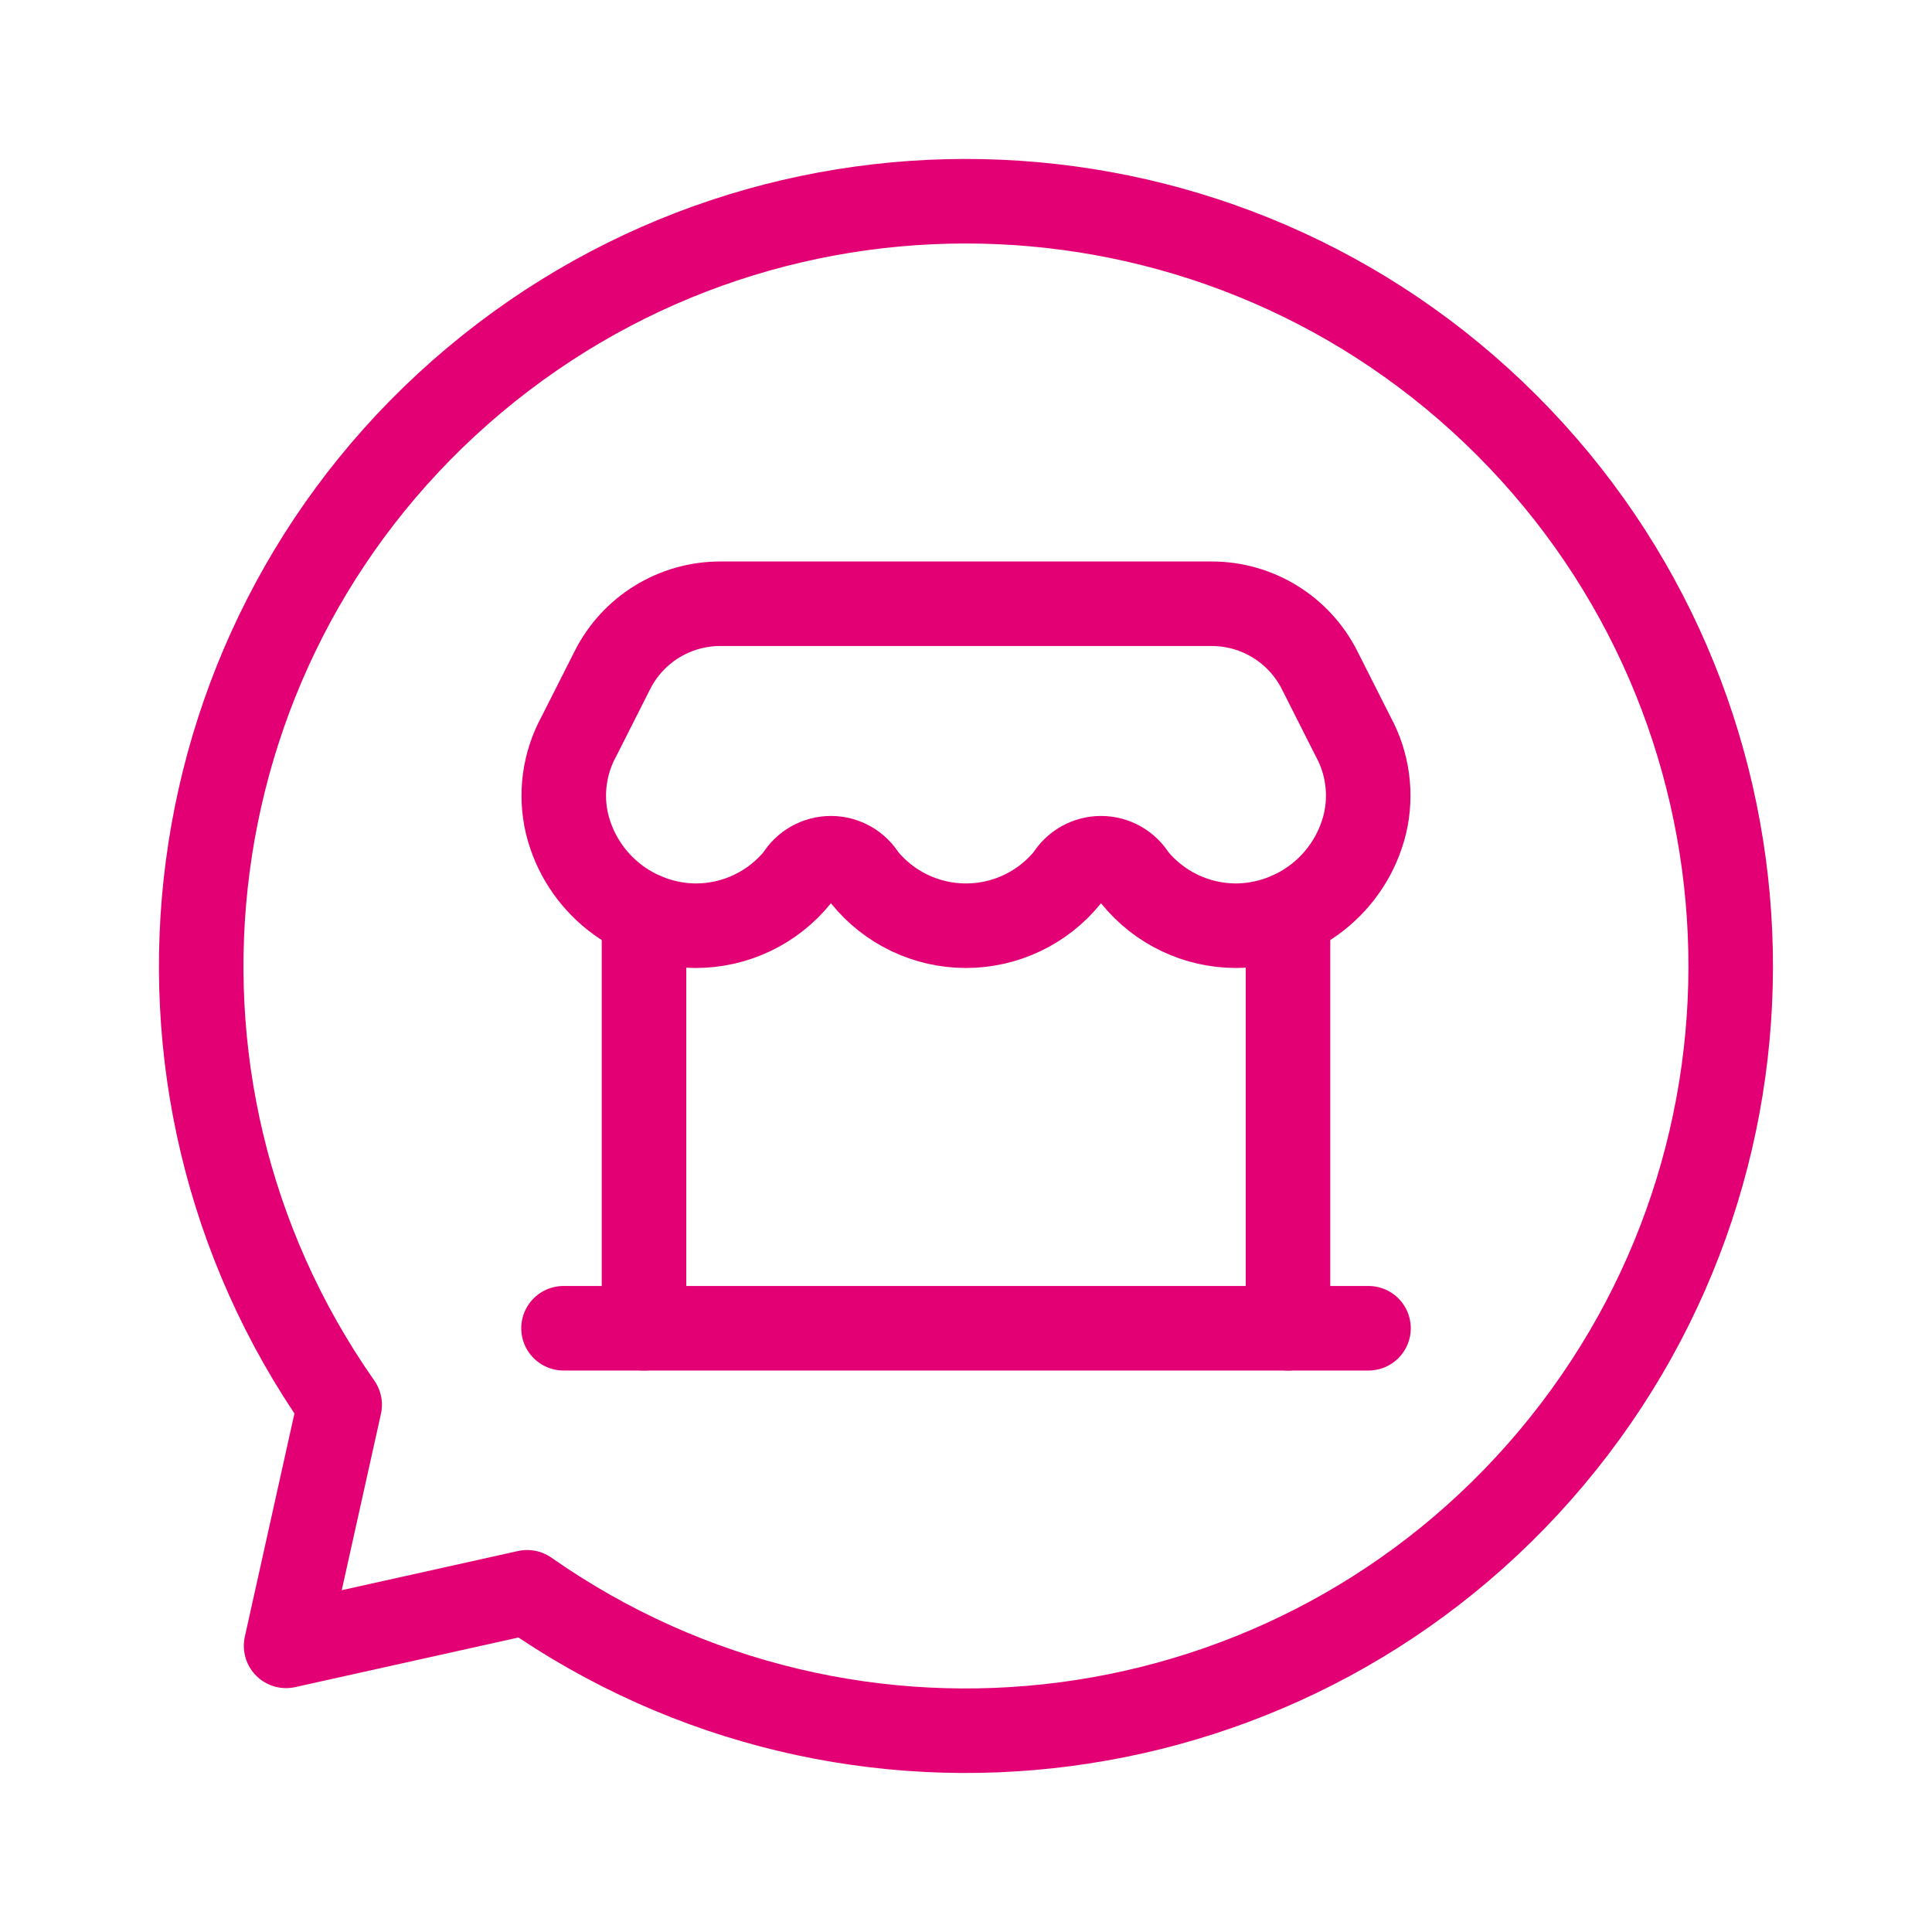 <svg width="80" height="80" viewBox="0 0 80 80" fill="none" xmlns="http://www.w3.org/2000/svg">
<path d="M23.334 55H56.667" stroke="#E30074" stroke-width="3.5" stroke-linecap="round" stroke-linejoin="round"/>
<path fill-rule="evenodd" clip-rule="evenodd" d="M14.065 58.169C4.642 44.72 7.063 26.301 19.64 15.744C32.218 5.187 50.778 5.996 62.389 17.606C74.001 29.217 74.81 47.778 64.254 60.355C53.697 72.933 35.278 75.355 21.829 65.933L11.846 68.151L14.065 58.169Z" stroke="#E30074" stroke-width="3.5" stroke-linecap="round" stroke-linejoin="round"/>
<path d="M53.333 55V37.886" stroke="#E30074" stroke-width="3.5" stroke-linecap="round" stroke-linejoin="round"/>
<path d="M26.667 55V37.885" stroke="#E30074" stroke-width="3.5" stroke-linecap="round" stroke-linejoin="round"/>
<path d="M28.816 38.332C30.452 38.331 32.001 37.592 33.031 36.32C33.319 35.834 33.843 35.537 34.407 35.537C34.972 35.537 35.495 35.834 35.783 36.32C36.813 37.593 38.362 38.332 39.999 38.332C41.636 38.332 43.185 37.593 44.215 36.32C44.503 35.834 45.026 35.537 45.591 35.537C46.156 35.537 46.678 35.834 46.967 36.32C47.997 37.592 49.546 38.331 51.182 38.332C53.718 38.314 55.918 36.575 56.52 34.111C56.807 32.887 56.633 31.6 56.03 30.497L54.641 27.748C53.79 26.062 52.063 25 50.175 25H29.823C27.936 25 26.21 26.062 25.36 27.746L23.969 30.498C23.367 31.601 23.192 32.888 23.48 34.112C24.082 36.576 26.281 38.315 28.817 38.333" stroke="#E30074" stroke-width="3.5" stroke-linecap="round" stroke-linejoin="round"/>
</svg>
